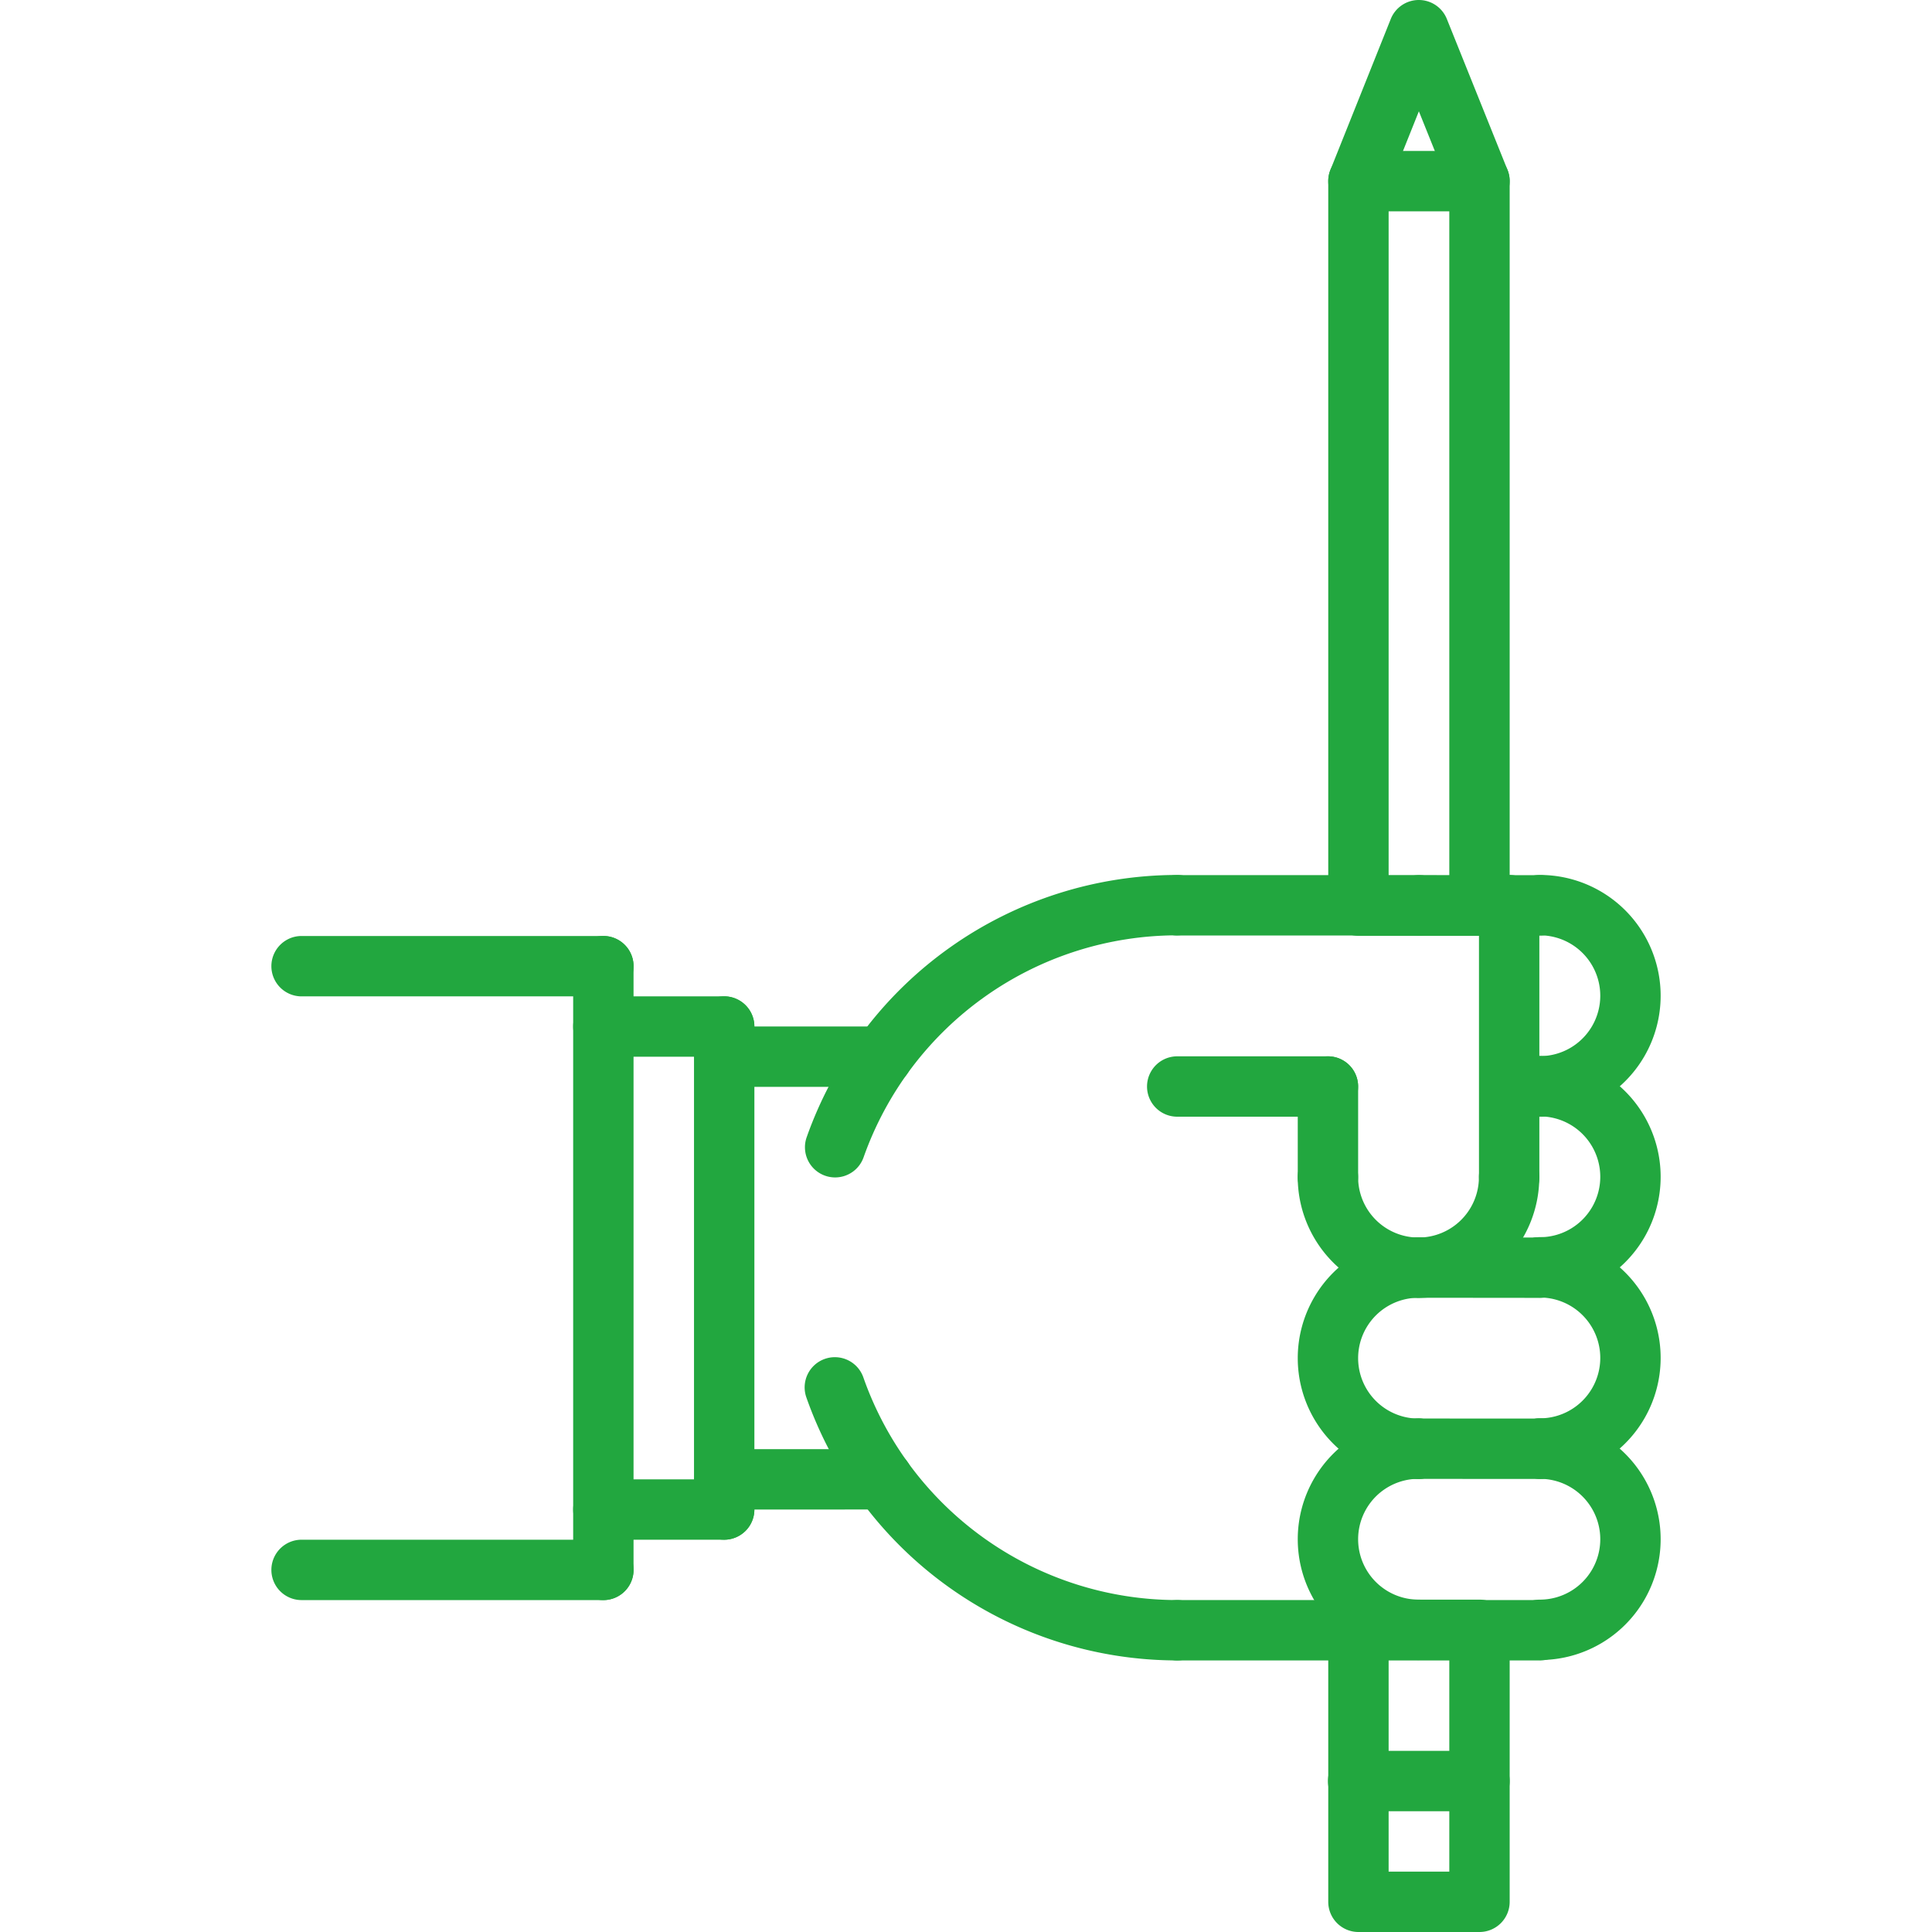 <?xml version="1.0" encoding="UTF-8"?>
<svg xmlns="http://www.w3.org/2000/svg" xmlns:xlink="http://www.w3.org/1999/xlink" xmlns:svgjs="http://svgjs.com/svgjs" version="1.1" width="512" height="512" x="0" y="0" viewBox="0 0 64 64" style="enable-background:new 0 0 512 512" xml:space="preserve" class="">
  <g>
    <path d="m51.01 30.992-4.001-.002a1 1 0 0 1 0-2l4.002.002a1 1 0 0 1 0 2z" fill="#22a73f" data-original="#000000" class=""></path>
    <path d="M51.01 36.986a1 1 0 0 1 0-2 2.001 2.001 0 0 0 0-4.002 1 1 0 0 1 0-2 4.001 4.001 0 0 1 0 8.002z" fill="#22a73f" data-original="#000000" class=""></path>
    <path d="M51.01 42.984a1 1 0 0 1 0-2 2.001 2.001 0 0 0 0-4.002 1 1 0 0 1 0-2 4.001 4.001 0 0 1 0 8.002z" fill="#22a73f" data-original="#000000" class=""></path>
    <path d="M51.01 48.984a1 1 0 0 1 0-2 2.001 2.001 0 0 0 0-4.002 1 1 0 0 1 0-2 4.001 4.001 0 0 1 0 8.002z" fill="#22a73f" data-original="#000000" class=""></path>
    <path d="M51.01 54.99a1 1 0 0 1 0-2 2.001 2.001 0 0 0 0-4.002 1 1 0 0 1 0-2 4.001 4.001 0 0 1 0 8.002zM46.991 54.99a4.001 4.001 0 0 1 0-8.002 1 1 0 0 1 0 2 2.001 2.001 0 0 0 0 4.002 1 1 0 0 1 0 2z" fill="#22a73f" data-original="#000000" class=""></path>
    <path d="M46.991 48.992a4.001 4.001 0 0 1 0-8.002 1 1 0 0 1 0 2 2.001 2.001 0 0 0 0 4.002 1 1 0 0 1 0 2z" fill="#22a73f" data-original="#000000" class=""></path>
    <path d="M46.991 42.994a4.005 4.005 0 0 1-4.002-4 1 1 0 0 1 2 0 2.001 2.001 0 0 0 4.002 0 1 1 0 0 1 2 0 4.004 4.004 0 0 1-4 4z" fill="#22a73f" data-original="#000000" class=""></path>
    <path d="M51.009 42.994h-.001l-4-.004a1 1 0 0 1 0-2h.002l4 .004a1 1 0 0 1-.001 2zM51.009 48.992h-.001l-4-.002a1 1 0 0 1 0-2h.002l4 .002a1 1 0 0 1-.001 2zM47.009 30.99h-8.012a1 1 0 0 1 0-2h8.012a1 1 0 0 1 0 2zM51.01 55.004H38.998a1 1 0 0 1 0-2h12.014a1 1 0 0 1 0 2z" fill="#22a73f" data-original="#000000" class=""></path>
    <path d="M38.997 55.004a13.028 13.028 0 0 1-12.286-8.715 1 1 0 0 1 1.889-.66 11.024 11.024 0 0 0 10.397 7.375 1 1 0 0 1 0 2zM27.665 39.004a1 1 0 0 1-.943-1.332 13.03 13.03 0 0 1 12.275-8.688 1 1 0 0 1 0 2 11.026 11.026 0 0 0-10.389 7.352 1 1 0 0 1-.943.668zM49.993 39.994a1 1 0 0 1-1-1v-9.01a1 1 0 0 1 2 0v9.01a1 1 0 0 1-1 1zM43.99 36.992h-4.993a1 1 0 0 1 0-2h4.992a1 1 0 0 1 0 2z" fill="#22a73f" data-original="#000000" class=""></path>
    <path d="M51.01 36.992h-1.003a1 1 0 0 1 0-2h1.004a1 1 0 0 1 0 2zM43.99 39.994a1 1 0 0 1-1-1v-3.002a1 1 0 1 1 2 0v3.002a1 1 0 0 1-1 1zM29.23 36.004h-5.225a1 1 0 0 1 0-2h5.224a1 1 0 0 1 0 2zM24.005 50.006a1 1 0 0 1 0-2l5.24-.002a1 1 0 1 1 0 2z" fill="#22a73f" data-original="#000000" class=""></path>
    <path d="M23.99 51.005a1 1 0 0 1-1-1v-16a1 1 0 0 1 2 0v16a1 1 0 0 1-1 1z" fill="#22a73f" data-original="#000000" class=""></path>
    <path d="M23.99 51.005h-4.003a1 1 0 0 1 0-2h4.002a1 1 0 0 1 0 2zM23.99 35.005h-4.003a1 1 0 0 1 0-2h4.002a1 1 0 0 1 0 2z" fill="#22a73f" data-original="#000000" class=""></path>
    <path d="M19.987 53.005a1 1 0 0 1-1-1v-20a1 1 0 0 1 2 0v20a1 1 0 0 1-1 1z" fill="#22a73f" data-original="#000000" class=""></path>
    <path d="M19.987 33.006H9.99a1 1 0 0 1 0-2h9.998a1 1 0 1 1 0 2zM19.987 53.005H9.99a1 1 0 0 1 0-2h9.998a1 1 0 1 1 0 2zM49.01 31H45a1 1 0 0 1-1-1V6a1.007 1.007 0 0 1 .071-.371l2-5A1 1 0 0 1 47 0H47a1 1 0 0 1 .928.627l2.01 5A.998.998 0 0 1 50.01 6v24a1 1 0 0 1-1 1zM46 29h2.01V6.193l-1.008-2.506L46 6.192z" fill="#22a73f" data-original="#000000" class=""></path>
    <path d="M49.01 7H45a1 1 0 0 1 0-2h4.01a1 1 0 0 1 0 2zM49.01 64H45a1 1 0 0 1-1-1v-9.01a1 1 0 0 1 1-1h4.01a1 1 0 0 1 1 1V63a1 1 0 0 1-1 1zM46 62h2.01v-7.01H46z" fill="#22a73f" data-original="#000000" class=""></path>
    <path d="M49.01 60h-4.02a1 1 0 0 1 0-2h4.02a1 1 0 0 1 0 2z" fill="#22a73f" data-original="#000000" class=""></path>
  </g>
</svg>
